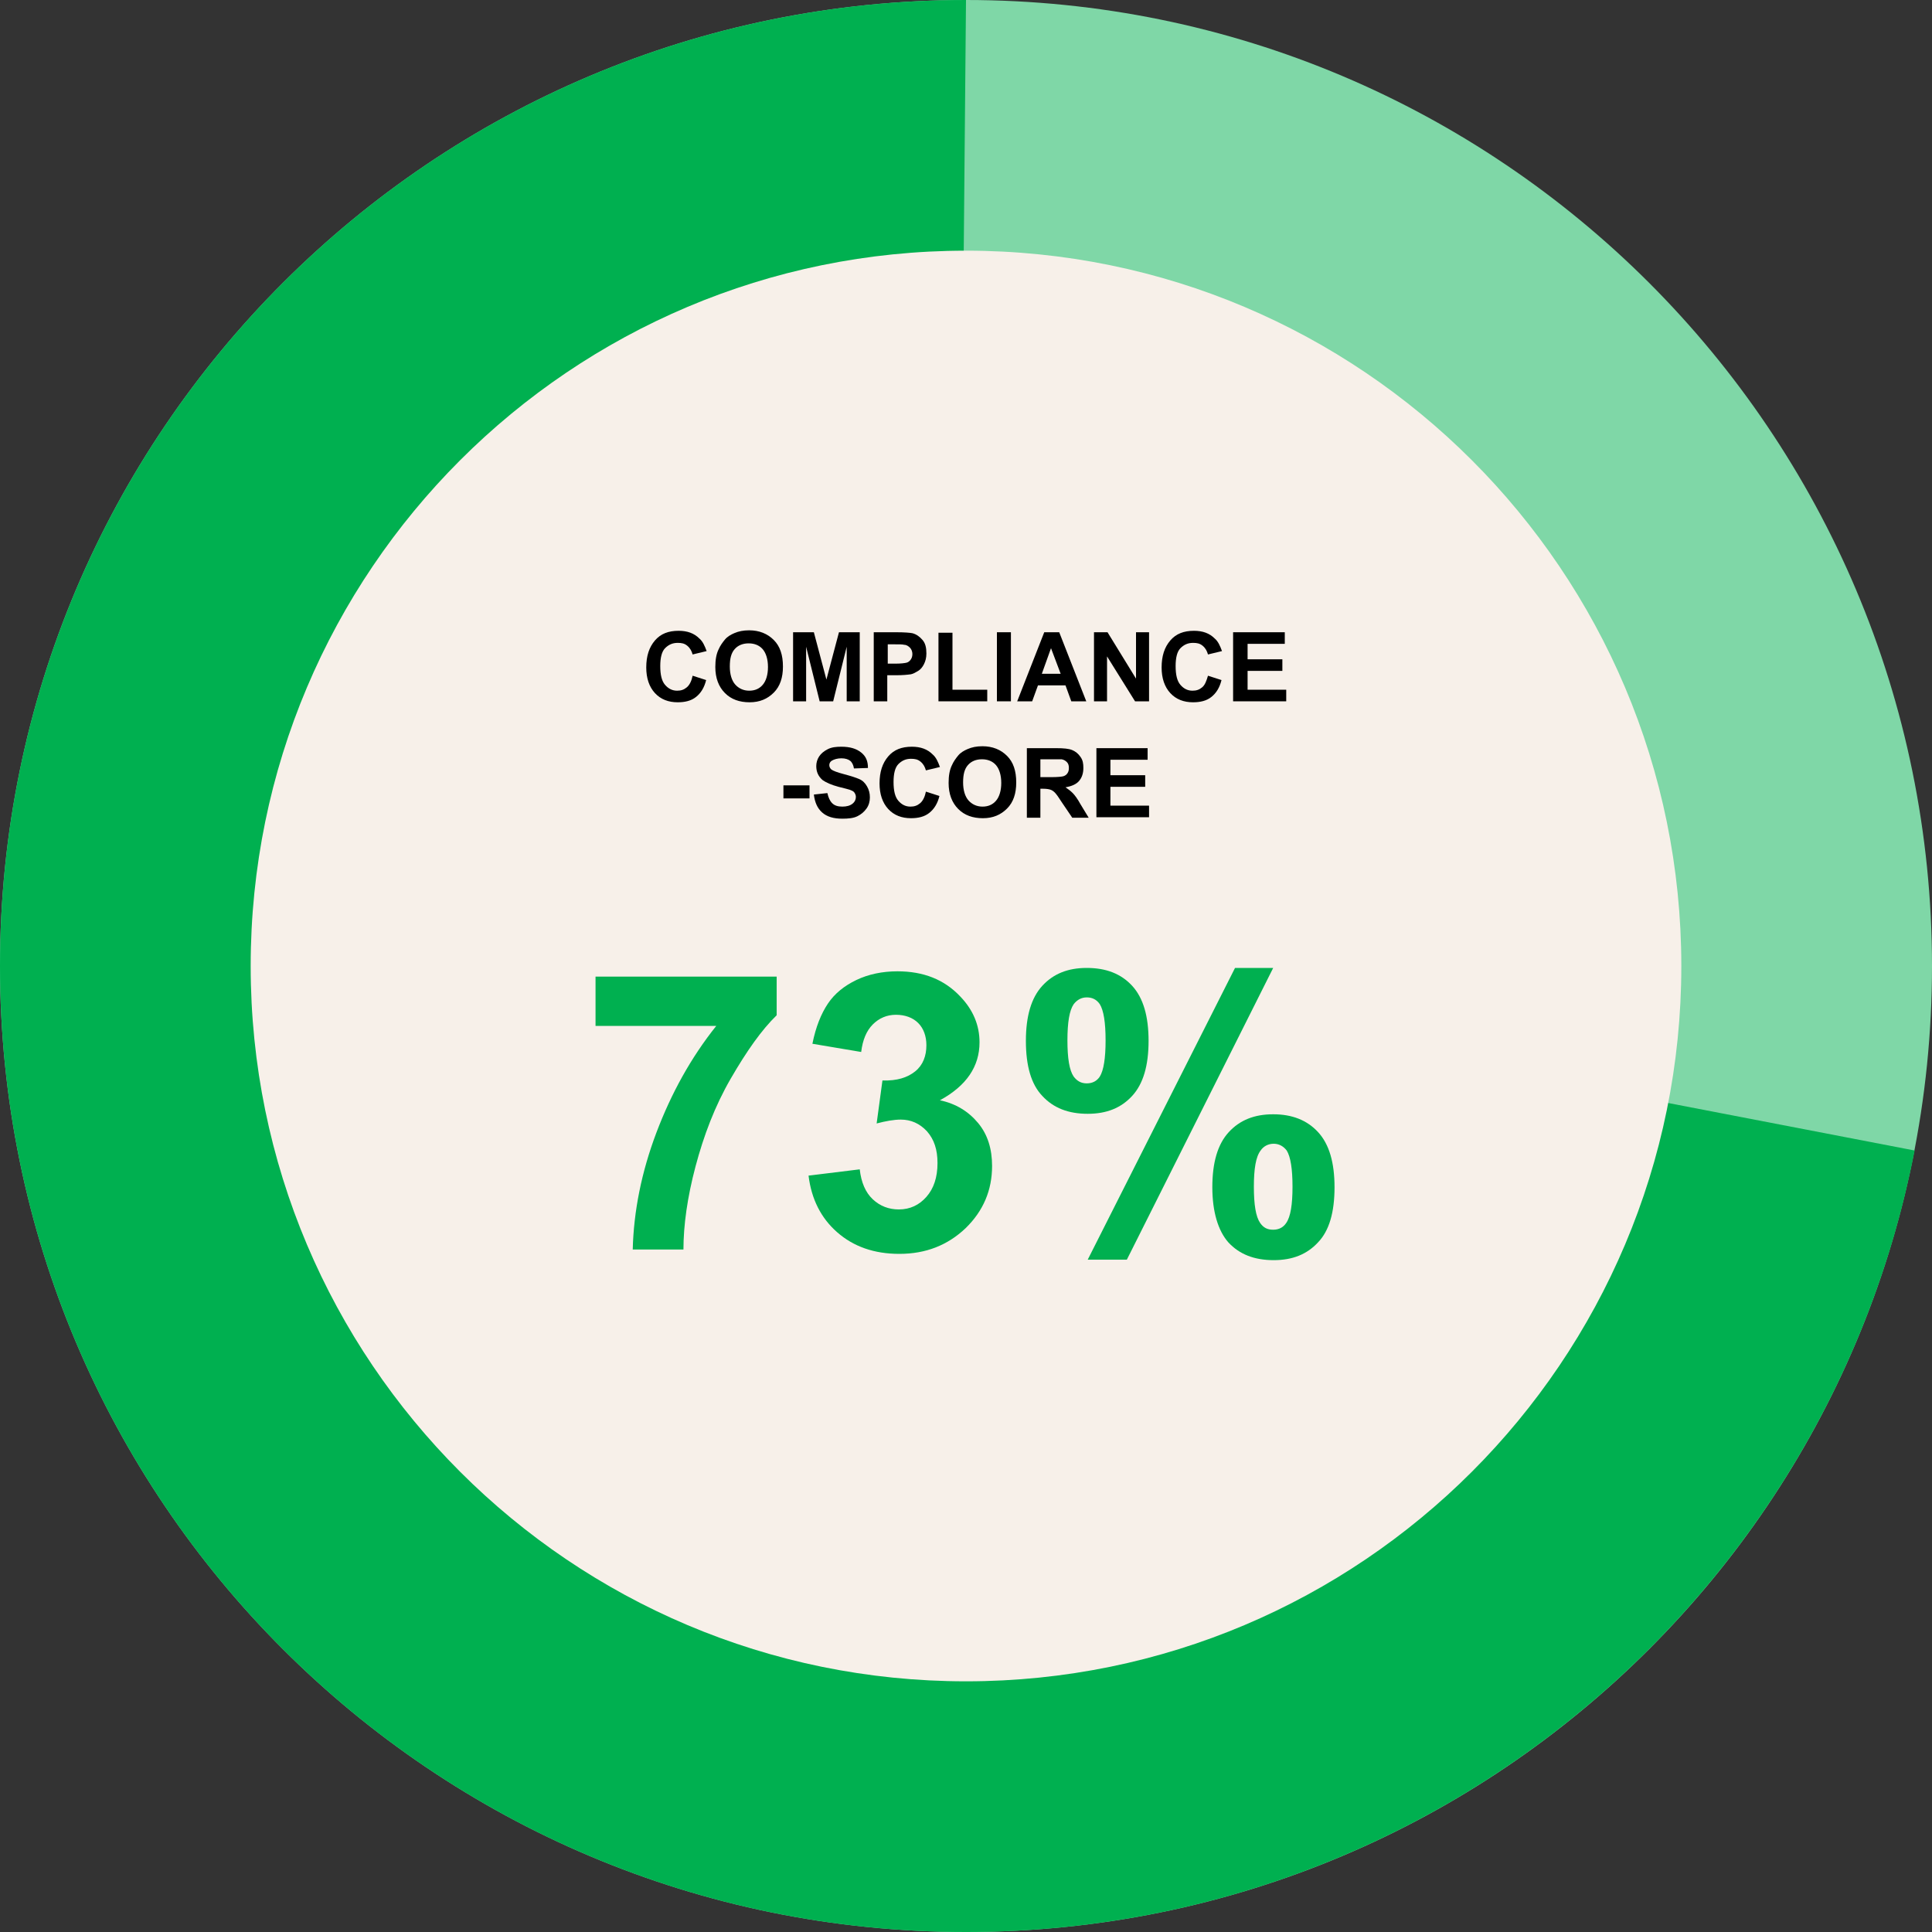 <?xml version="1.0" encoding="UTF-8"?>
<!-- Generator: Adobe Illustrator 28.2.0, SVG Export Plug-In . SVG Version: 6.00 Build 0)  -->
<svg xmlns="http://www.w3.org/2000/svg" xmlns:xlink="http://www.w3.org/1999/xlink" version="1.1" id="Calque_1" x="0px" y="0px" viewBox="0 0 400 400" style="enable-background:new 0 0 400 400;" xml:space="preserve">
<rect x="0" y="0" width="400" height="400" fill="#333333" stroke="none"/>
<style type="text/css">
	.st0{fill:#7FD7A7;}
	.st1{fill:#00B050;}
	.st2{fill:#F7F0E9;}
</style>
<path class="st0" d="M200,400c110.5,0,200-89.5,200-200S310.5,0,200,0S0,89.5,0,200S89.5,400,200,400z"></path>
<path class="st1" d="M396.4,238.2C378.5,330.4,297.4,400,200,400C89.5,400,0,310.5,0,200S89.5,0,200,0l-1.8,200L396.4,238.2z"></path>
<path class="st2" d="M200,348.1c81.8,0,148.1-66.3,148.1-148.1S281.8,51.9,200,51.9S51.9,118.2,51.9,200S118.2,348.1,200,348.1z"></path>
<g>
	<path d="M143.4,139.9l2.8,0.9c-0.4,1.6-1.1,2.7-2.1,3.5s-2.3,1.1-3.8,1.1c-1.9,0-3.5-0.6-4.7-1.9s-1.8-3.1-1.8-5.3   c0-2.4,0.6-4.2,1.8-5.6s2.8-2,4.9-2c1.8,0,3.2,0.5,4.3,1.6c0.7,0.6,1.1,1.5,1.5,2.6l-2.9,0.7c-0.2-0.7-0.5-1.3-1.1-1.8   s-1.2-0.6-2-0.6c-1.1,0-1.9,0.4-2.6,1.1s-1,2-1,3.7c0,1.8,0.3,3.1,1,3.9s1.5,1.2,2.5,1.2c0.8,0,1.4-0.2,2-0.7   S143.2,140.9,143.4,139.9z"></path>
	<path d="M148.1,138.1c0-1.5,0.2-2.7,0.7-3.7c0.3-0.7,0.8-1.4,1.3-2s1.2-1,1.9-1.3c0.9-0.4,1.9-0.6,3.1-0.6c2.1,0,3.8,0.7,5.1,2   s1.9,3.1,1.9,5.5c0,2.3-0.6,4.1-1.9,5.4s-2.9,2-5,2c-2.1,0-3.8-0.6-5.1-1.9S148.1,140.4,148.1,138.1z M151.1,138   c0,1.6,0.4,2.9,1.1,3.7s1.7,1.3,2.9,1.3s2.1-0.4,2.8-1.2s1.1-2.1,1.1-3.7c0-1.6-0.4-2.9-1.1-3.7s-1.7-1.2-2.9-1.2s-2.2,0.4-2.9,1.2   S151.1,136.3,151.1,138z"></path>
	<path d="M164.2,145.2v-14.3h4.3l2.6,9.8l2.6-9.8h4.3v14.3h-2.7v-11.3l-2.8,11.3h-2.8l-2.8-11.3v11.3H164.2z"></path>
	<path d="M180.9,145.2v-14.3h4.6c1.8,0,2.9,0.1,3.4,0.2c0.8,0.2,1.5,0.7,2.1,1.4s0.8,1.6,0.8,2.8c0,0.9-0.2,1.6-0.5,2.2   s-0.7,1.1-1.2,1.4s-1,0.6-1.5,0.7c-0.7,0.1-1.7,0.2-3,0.2h-1.9v5.4H180.9z M183.8,133.3v4.1h1.6c1.1,0,1.9-0.1,2.3-0.2   s0.7-0.4,0.9-0.7s0.3-0.7,0.3-1.1c0-0.5-0.2-1-0.5-1.3s-0.7-0.6-1.2-0.6c-0.3-0.1-1-0.1-2.1-0.1H183.8z"></path>
	<path d="M194.3,145.2V131h2.9v11.8h7.2v2.4H194.3z"></path>
	<path d="M206.4,145.2v-14.3h2.9v14.3H206.4z"></path>
	<path d="M224.9,145.2h-3.1l-1.2-3.3h-5.7l-1.2,3.3h-3.1l5.6-14.3h3.1L224.9,145.2z M219.6,139.5l-2-5.3l-1.9,5.3H219.6z"></path>
	<path d="M226.5,145.2v-14.3h2.8l5.9,9.6v-9.6h2.7v14.3h-2.9l-5.8-9.3v9.3H226.5z"></path>
	<path d="M250.1,139.9l2.8,0.9c-0.4,1.6-1.1,2.7-2.1,3.5s-2.3,1.1-3.8,1.1c-1.9,0-3.5-0.6-4.7-1.9s-1.8-3.1-1.8-5.3   c0-2.4,0.6-4.2,1.8-5.6s2.8-2,4.9-2c1.8,0,3.2,0.5,4.3,1.6c0.7,0.6,1.1,1.5,1.5,2.6l-2.9,0.7c-0.2-0.7-0.5-1.3-1.1-1.8   s-1.2-0.6-2-0.6c-1.1,0-1.9,0.4-2.6,1.1s-1,2-1,3.7c0,1.8,0.3,3.1,1,3.9s1.5,1.2,2.5,1.2c0.8,0,1.4-0.2,2-0.7   S249.8,140.9,250.1,139.9z"></path>
	<path d="M255.3,145.2v-14.3H266v2.4h-7.7v3.2h7.2v2.4h-7.2v3.9h8v2.4H255.3z"></path>
	<path d="M162.2,165.3v-2.7h5.4v2.7H162.2z"></path>
	<path d="M168.5,164.5l2.8-0.3c0.2,0.9,0.5,1.6,1,2.1s1.2,0.7,2.1,0.7c0.9,0,1.6-0.2,2.1-0.6s0.7-0.9,0.7-1.4c0-0.3-0.1-0.6-0.3-0.9   s-0.5-0.4-1-0.6c-0.3-0.1-1.1-0.3-2.3-0.6c-1.5-0.4-2.6-0.9-3.3-1.4c-0.9-0.8-1.3-1.7-1.3-2.9c0-0.7,0.2-1.4,0.6-2s1-1.1,1.8-1.5   s1.7-0.5,2.8-0.5c1.8,0,3.1,0.4,4.1,1.2s1.4,1.8,1.4,3.2l-2.9,0.1c-0.1-0.7-0.4-1.3-0.8-1.6s-1-0.5-1.8-0.5c-0.8,0-1.5,0.2-2,0.5   c-0.3,0.2-0.5,0.5-0.5,0.9c0,0.3,0.1,0.6,0.4,0.9c0.4,0.3,1.2,0.6,2.7,1s2.4,0.7,3.1,1s1.2,0.8,1.6,1.5s0.6,1.4,0.6,2.3   c0,0.8-0.2,1.6-0.7,2.3s-1.1,1.2-1.9,1.6s-1.9,0.5-3.1,0.5c-1.8,0-3.2-0.4-4.2-1.3S168.7,166.1,168.5,164.5z"></path>
	<path d="M191.7,163.9l2.8,0.9c-0.4,1.6-1.1,2.7-2.1,3.5s-2.3,1.1-3.8,1.1c-1.9,0-3.5-0.6-4.7-1.9s-1.8-3.1-1.8-5.3   c0-2.4,0.6-4.2,1.8-5.6s2.8-2,4.9-2c1.8,0,3.2,0.5,4.3,1.6c0.7,0.6,1.1,1.5,1.5,2.6l-2.9,0.7c-0.2-0.7-0.5-1.3-1.1-1.8   s-1.2-0.6-2-0.6c-1.1,0-1.9,0.4-2.6,1.1s-1,2-1,3.7c0,1.8,0.3,3.1,1,3.9s1.5,1.2,2.5,1.2c0.8,0,1.4-0.2,2-0.7   S191.5,164.9,191.7,163.9z"></path>
	<path d="M196.4,162.1c0-1.5,0.2-2.7,0.7-3.7c0.3-0.7,0.8-1.4,1.3-2s1.2-1,1.9-1.3c0.9-0.4,1.9-0.6,3.1-0.6c2.1,0,3.8,0.7,5.1,2   s1.9,3.1,1.9,5.5c0,2.3-0.6,4.1-1.9,5.4s-2.9,2-5,2c-2.1,0-3.8-0.6-5.1-1.9S196.4,164.4,196.4,162.1z M199.4,162   c0,1.6,0.4,2.9,1.1,3.7s1.7,1.3,2.9,1.3s2.1-0.4,2.8-1.2s1.1-2.1,1.1-3.7c0-1.6-0.4-2.9-1.1-3.7s-1.7-1.2-2.9-1.2s-2.2,0.4-2.9,1.2   S199.4,160.3,199.4,162z"></path>
	<path d="M212.6,169.2v-14.3h6.1c1.5,0,2.6,0.1,3.3,0.4s1.2,0.7,1.7,1.4s0.6,1.4,0.6,2.3c0,1.1-0.3,2-0.9,2.7s-1.6,1.1-2.8,1.3   c0.6,0.4,1.1,0.8,1.5,1.2s1,1.2,1.6,2.3l1.7,2.8H222l-2.1-3.1c-0.7-1.1-1.2-1.8-1.5-2.1s-0.6-0.5-0.9-0.6s-0.8-0.2-1.5-0.2h-0.6v6   H212.6z M215.5,160.9h2.1c1.4,0,2.3-0.1,2.6-0.2s0.6-0.3,0.8-0.6s0.3-0.6,0.3-1.1c0-0.5-0.1-0.9-0.4-1.2s-0.6-0.5-1.1-0.6   c-0.2,0-0.9,0-2.1,0h-2.3V160.9z"></path>
	<path d="M227,169.2v-14.3h10.6v2.4h-7.7v3.2h7.2v2.4h-7.2v3.9h8v2.4H227z"></path>
</g>
<g>
	<path class="st1" d="M123.3,212.4v-10.2h37.5v8c-3.1,3-6.2,7.4-9.5,13.1s-5.6,11.8-7.3,18.2c-1.7,6.4-2.5,12.2-2.5,17.2H131   c0.2-7.9,1.8-16,4.9-24.2c3.1-8.2,7.2-15.6,12.4-22.1H123.3z"></path>
	<path class="st1" d="M167.4,243.4l10.6-1.3c0.3,2.7,1.2,4.8,2.7,6.2c1.5,1.4,3.3,2.1,5.4,2.1c2.3,0,4.2-0.9,5.7-2.6   c1.5-1.7,2.3-4,2.3-7c0-2.8-0.7-4.9-2.2-6.6c-1.5-1.6-3.3-2.4-5.4-2.4c-1.4,0-3.1,0.3-5,0.8l1.2-8.9c3,0.1,5.2-0.6,6.8-1.9   s2.3-3.2,2.3-5.4c0-1.9-0.6-3.5-1.7-4.6c-1.1-1.1-2.7-1.7-4.6-1.7c-1.9,0-3.5,0.7-4.8,2c-1.3,1.3-2.1,3.2-2.4,5.7l-10.1-1.7   c0.7-3.5,1.8-6.2,3.2-8.3c1.4-2.1,3.4-3.7,5.9-4.9c2.5-1.2,5.4-1.8,8.5-1.8c5.4,0,9.7,1.7,13,5.2c2.7,2.8,4,6,4,9.5   c0,5-2.7,9-8.2,12c3.3,0.7,5.9,2.3,7.9,4.7c2,2.4,2.9,5.4,2.9,8.9c0,5-1.8,9.3-5.5,12.9c-3.7,3.5-8.2,5.3-13.7,5.3   c-5.2,0-9.5-1.5-12.9-4.5C170,252.2,168,248.3,167.4,243.4z"></path>
	<path class="st1" d="M212.4,215.5c0-5.1,1.1-8.9,3.4-11.4c2.3-2.5,5.3-3.7,9.2-3.7c4,0,7.1,1.2,9.4,3.7c2.3,2.5,3.4,6.3,3.4,11.4   c0,5.1-1.1,8.9-3.4,11.4c-2.3,2.5-5.3,3.7-9.2,3.7c-4,0-7.1-1.2-9.4-3.7C213.5,224.5,212.4,220.7,212.4,215.5z M221,215.4   c0,3.7,0.4,6.2,1.3,7.5c0.7,0.9,1.5,1.4,2.7,1.4c1.2,0,2.1-0.5,2.7-1.4c0.8-1.3,1.2-3.8,1.2-7.5c0-3.7-0.4-6.2-1.2-7.5   c-0.7-1-1.6-1.4-2.7-1.4c-1.1,0-2,0.5-2.7,1.4C221.4,209.2,221,211.7,221,215.4z M233.3,260.8h-8.1l30.5-60.4h7.9L233.3,260.8z    M251,245.8c0-5.1,1.1-8.9,3.4-11.4c2.3-2.5,5.3-3.7,9.2-3.7c3.9,0,7,1.2,9.3,3.7c2.3,2.5,3.4,6.3,3.4,11.4c0,5.2-1.1,9-3.4,11.4   c-2.3,2.5-5.3,3.7-9.2,3.7c-4,0-7.1-1.2-9.4-3.7C252.2,254.8,251,250.9,251,245.8z M259.6,245.7c0,3.7,0.4,6.2,1.3,7.5   c0.7,1,1.5,1.4,2.7,1.4c1.2,0,2.1-0.5,2.7-1.4c0.9-1.3,1.3-3.8,1.3-7.5c0-3.7-0.4-6.2-1.2-7.5c-0.7-0.9-1.6-1.4-2.7-1.4   s-2.1,0.5-2.7,1.4C260,239.5,259.6,242,259.6,245.7z"></path>
</g>
</svg>

